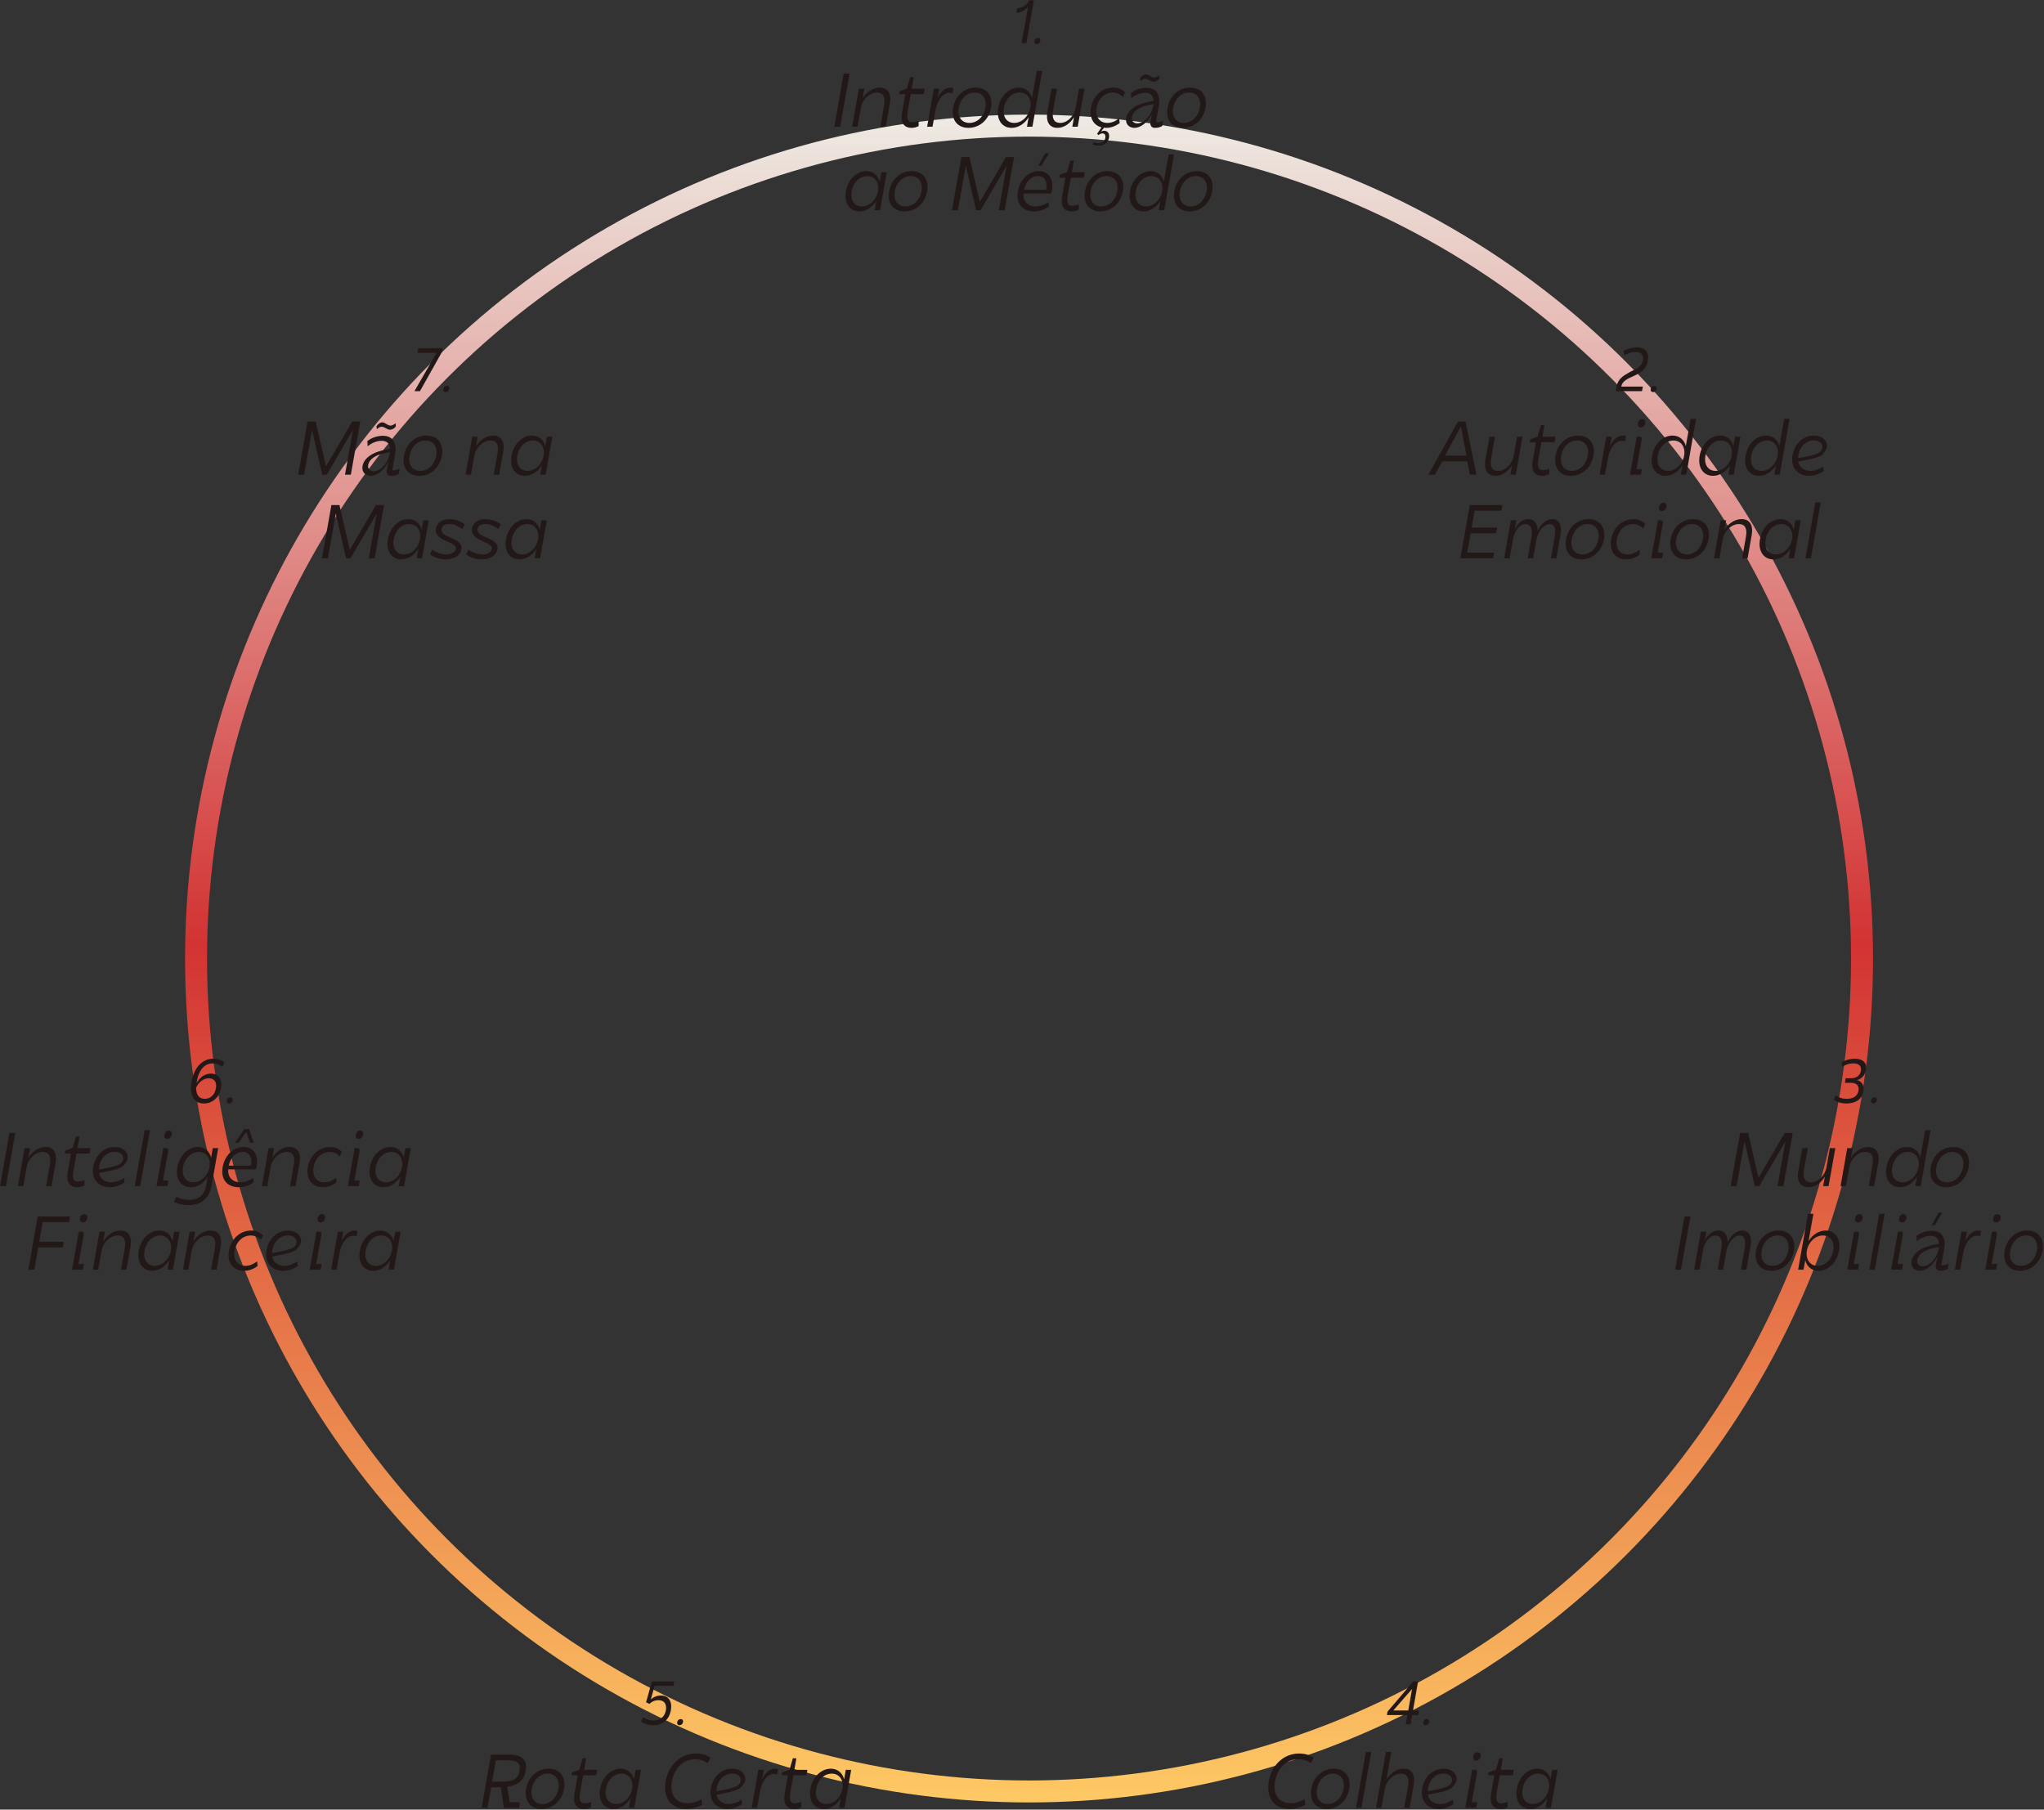 <svg xmlns="http://www.w3.org/2000/svg" width="1859" height="1646" viewBox="0 0 1859 1646" fill="none"><rect x="0" y="0" width="1859" height="1646" fill="#333333" stroke="none"/><circle cx="935.903" cy="871.86" r="757.601" stroke="url(#paint0_linear_32_2)" stroke-width="20"></circle><path d="M925.154 7.418C929.838 7.418 934.02 4.575 935.972 0.225H940.321L933.462 39.259H929.113L935.024 5.857C932.96 9.147 928.499 11.601 924.429 11.601L925.154 7.418Z" fill="#221817"></path><path d="M940.779 37.307C941.113 35.634 942.34 34.519 943.957 34.519C945.463 34.519 946.411 35.634 946.076 37.307C945.797 38.98 944.515 40.095 942.954 40.095C941.392 40.095 940.5 38.98 940.779 37.307Z" fill="#221817"></path><path d="M758.802 115.259L767.302 66.882H772.693L764.123 115.259H758.802Z" fill="#221817"></path><path d="M797.64 84.159C790.936 84.159 784.371 90.379 782.989 97.981L779.948 115.259H775.041L781.123 80.704H786.03L784.509 89.55C787.965 83.745 793.977 79.667 800.128 79.667C807.454 79.667 810.909 85.127 809.32 94.249L805.588 115.259H800.681L804.136 95.424C805.449 88.098 803.169 84.159 797.64 84.159Z" fill="#221817"></path><path d="M828.313 85.68L825.41 102.059C825.133 103.579 823.889 110.697 828.935 111.112C830.662 111.319 833.91 110.559 835.5 109.868V114.706C833.427 115.673 831.492 116.295 829.142 116.295C821.885 116.295 818.844 111.389 820.434 102.266L823.337 85.68H817.67L818.153 82.984L824.788 80.635L827.829 70.199H831.008L829.211 80.704H841.029L840.199 85.68H828.313Z" fill="#221817"></path><path d="M867.133 80.151L866.304 84.988C865.336 84.436 864.299 84.367 863.125 84.436C857.458 84.643 852.413 90.932 850.754 100.538L848.128 115.259H843.221L849.303 80.704H854.209L852.758 89.066C855.799 83.053 859.876 79.667 864.438 79.667C865.474 79.667 866.304 79.874 867.133 80.151Z" fill="#221817"></path><path d="M880.826 116.295C870.667 116.295 864.931 108.901 866.866 97.981C868.732 87.062 877.095 79.667 887.323 79.667C897.551 79.667 903.218 87.062 901.352 97.981C899.417 108.901 891.055 116.295 880.826 116.295ZM881.656 111.803C888.912 111.803 894.787 105.998 896.238 97.981C897.62 89.964 893.75 84.159 886.494 84.159C879.306 84.159 873.363 89.964 871.98 97.981C870.529 105.998 874.399 111.803 881.656 111.803Z" fill="#221817"></path><path d="M907.89 97.981C909.756 87.131 917.772 79.667 926.549 79.667C932.631 79.667 937.192 83.537 938.574 89.342L942.998 64.463H947.904L938.989 115.259H934.013L935.534 106.62C932.078 112.425 926.204 116.295 920.053 116.295C911.345 116.295 905.955 108.831 907.89 97.981ZM913.073 97.981C911.622 105.998 915.492 111.803 922.403 111.803C929.452 111.803 935.672 105.721 937.054 97.981C938.436 90.172 934.359 84.159 927.31 84.159C920.329 84.159 914.455 89.964 913.073 97.981Z" fill="#221817"></path><path d="M961.31 80.704L957.785 100.538C956.472 107.864 958.753 111.803 964.213 111.803C970.778 111.803 976.998 105.583 978.311 97.981L981.352 80.704H986.328L980.177 115.259H975.27C975.547 113.669 976.514 108.14 976.791 106.551C973.404 112.287 967.737 116.295 961.725 116.295C954.468 116.295 951.013 110.836 952.602 101.713L956.334 80.704H961.31Z" fill="#221817"></path><path d="M992.253 97.981C994.119 87.2 1002.48 79.667 1012.5 79.667C1016.92 79.667 1020.52 81.187 1023.21 84.09L1021.28 88.237C1018.86 85.68 1015.82 84.159 1012.09 84.159C1004.83 84.159 998.749 89.826 997.298 97.981C995.915 106.136 999.993 111.803 1007.18 111.803C1010.91 111.803 1014.51 110.283 1017.82 107.726L1018.38 111.872C1014.58 114.775 1010.43 116.295 1006.01 116.295C1005.31 116.295 1004.69 116.226 1004.07 116.157L1001.31 119.751C1002.07 119.336 1003.03 118.922 1004.14 118.922C1007.46 118.922 1009.32 121.409 1008.63 125.28C1007.8 129.841 1004.21 132.536 999.094 132.536C996.952 132.536 995.155 132.052 993.704 131.361L994.74 129.081C996.192 129.772 997.574 130.117 999.094 130.117C1002.41 130.117 1004.76 128.459 1005.25 125.487C1005.73 122.792 1004.69 121.34 1002.69 121.34C1000.96 121.34 999.302 122.584 998.956 122.861L997.85 121.617L1001.86 115.812C994.464 114.015 990.663 107.104 992.253 97.981Z" fill="#221817"></path><path d="M1036.92 71.236C1038.44 68.955 1040.38 67.642 1042.25 67.642C1044.87 67.642 1046.88 70.614 1049.78 70.614C1051.16 70.614 1052.68 69.784 1054.27 68.402L1054.55 71.305C1053.16 73.309 1051.02 74.346 1049.16 74.346C1046.46 74.346 1044.53 71.65 1041.62 71.65C1040.31 71.65 1038.79 72.41 1037.27 73.862L1036.92 71.236ZM1051.37 110.836C1051.64 111.181 1052.2 111.319 1052.82 111.319C1054.48 111.319 1056.9 110.352 1058 109.661C1057.86 110.352 1057.31 113.738 1057.17 114.429C1055.24 116.019 1051.51 116.503 1049.71 116.226C1046.39 116.088 1046.12 112.494 1046.18 111.872L1047.7 103.441C1043.9 111.25 1037.55 116.295 1031.74 116.295C1027.52 116.295 1023.24 113.462 1024.28 107.311C1025.45 100.746 1031.53 96.875 1037.34 94.664C1041.83 93.005 1045.77 92.383 1049.29 91.692C1049.02 86.854 1046.25 84.436 1041.62 84.436C1037.34 84.436 1032.22 86.44 1028.91 89.481L1028.63 84.712C1032.16 81.74 1037.68 79.874 1042.59 79.874C1043.7 79.874 1044.8 79.943 1045.84 80.151C1051.99 81.395 1055.65 86.854 1053.86 96.737L1051.37 110.836ZM1049.16 95.355C1049.16 95.148 1049.23 94.94 1049.23 94.733C1046.39 95.286 1042.94 95.701 1039.34 97.014C1034.57 98.811 1030.15 101.92 1029.39 106.343C1028.7 110.145 1031.33 112.218 1034.3 112.218C1040.17 112.218 1047.22 105.583 1049.16 95.355Z" fill="#221817"></path><path d="M1075.87 116.295C1065.71 116.295 1059.98 108.901 1061.91 97.981C1063.78 87.062 1072.14 79.667 1082.37 79.667C1092.6 79.667 1098.27 87.062 1096.4 97.981C1094.46 108.901 1086.1 116.295 1075.87 116.295ZM1076.7 111.803C1083.96 111.803 1089.83 105.998 1091.29 97.981C1092.67 89.964 1088.8 84.159 1081.54 84.159C1074.35 84.159 1068.41 89.964 1067.03 97.981C1065.58 105.998 1069.45 111.803 1076.7 111.803Z" fill="#221817"></path><path d="M769.366 173.981C771.232 163.131 779.248 155.667 787.956 155.667C794.107 155.667 798.599 159.537 800.051 165.342L801.571 156.704H806.478L800.396 191.259H795.489L797.01 182.62C793.554 188.425 787.68 192.295 781.529 192.295C772.821 192.295 767.431 184.831 769.366 173.981ZM774.618 173.981C773.167 181.998 776.968 187.803 783.879 187.803C790.928 187.803 797.148 181.721 798.53 173.981C799.912 166.172 795.766 160.159 788.786 160.159C781.805 160.159 776 165.964 774.618 173.981Z" fill="#221817"></path><path d="M822.684 192.295C812.524 192.295 806.788 184.901 808.723 173.981C810.589 163.062 818.952 155.667 829.18 155.667C839.408 155.667 845.075 163.062 843.209 173.981C841.274 184.901 832.912 192.295 822.684 192.295ZM823.513 187.803C830.769 187.803 836.644 181.998 838.095 173.981C839.477 165.964 835.607 160.159 828.351 160.159C821.163 160.159 815.22 165.964 813.837 173.981C812.386 181.998 816.256 187.803 823.513 187.803Z" fill="#221817"></path><path d="M865.806 191.259L874.376 142.882H881.701L891.1 183.657L914.943 142.882H922.269L913.699 191.259H908.378L915.565 150.622L891.792 191.259H887.714L878.384 150.622L871.197 191.259H865.806Z" fill="#221817"></path><path d="M947.163 150.691H944.33L950.619 139.426H954.005L947.163 150.691ZM925.808 173.981C927.674 163.2 935.553 155.667 944.814 155.667C954.627 155.667 958.636 164.098 956.631 173.774C956.493 174.603 956.286 175.363 956.009 176.054H930.853C930.231 183.795 935.484 187.803 941.842 187.803C945.574 187.803 949.997 186.283 953.591 183.795L953.936 187.872C950.273 190.637 945.297 192.295 940.598 192.295C929.886 192.295 923.873 185.108 925.808 173.981ZM931.268 172.668H951.517C952.692 166.103 950.757 160.159 944.122 160.159C938.248 160.159 932.927 164.79 931.268 172.668Z" fill="#221817"></path><path d="M973.923 161.68L971.02 178.059C970.744 179.579 969.5 186.697 974.545 187.112C976.273 187.319 979.521 186.559 981.11 185.868V190.706C979.037 191.673 977.102 192.295 974.752 192.295C967.496 192.295 964.455 187.389 966.044 178.266L968.947 161.68H963.28L963.764 158.984L970.398 156.635L973.439 146.199H976.618L974.821 156.704H986.639L985.81 161.68H973.923Z" fill="#221817"></path><path d="M1000.72 192.295C990.564 192.295 984.828 184.901 986.763 173.981C988.629 163.062 996.991 155.667 1007.22 155.667C1017.45 155.667 1023.11 163.062 1021.25 173.981C1019.31 184.901 1010.95 192.295 1000.72 192.295ZM1001.55 187.803C1008.81 187.803 1014.68 181.998 1016.13 173.981C1017.52 165.964 1013.65 160.159 1006.39 160.159C999.203 160.159 993.259 165.964 991.877 173.981C990.426 181.998 994.296 187.803 1001.55 187.803Z" fill="#221817"></path><path d="M1027.79 173.981C1029.65 163.131 1037.67 155.667 1046.45 155.667C1052.53 155.667 1057.09 159.537 1058.47 165.342L1062.89 140.463H1067.8L1058.89 191.259H1053.91L1055.43 182.62C1051.97 188.425 1046.1 192.295 1039.95 192.295C1031.24 192.295 1025.85 184.831 1027.79 173.981ZM1032.97 173.981C1031.52 181.998 1035.39 187.803 1042.3 187.803C1049.35 187.803 1055.57 181.721 1056.95 173.981C1058.33 166.172 1054.26 160.159 1047.21 160.159C1040.23 160.159 1034.35 165.964 1032.97 173.981Z" fill="#221817"></path><path d="M1081.98 192.295C1071.82 192.295 1066.09 184.901 1068.02 173.981C1069.89 163.062 1078.25 155.667 1088.48 155.667C1098.71 155.667 1104.37 163.062 1102.51 173.981C1100.57 184.901 1092.21 192.295 1081.98 192.295ZM1082.81 187.803C1090.07 187.803 1095.94 181.998 1097.39 173.981C1098.78 165.964 1094.91 160.159 1087.65 160.159C1080.46 160.159 1074.52 165.964 1073.14 173.981C1071.68 181.998 1075.55 187.803 1082.81 187.803Z" fill="#221817"></path><path d="M380.455 316.738H402.592L402.09 319.916L381.96 355.772H376.942L397.072 320.864H379.73L380.455 316.738ZM403.186 353.82C403.521 352.147 404.747 351.032 406.364 351.032C407.87 351.032 408.818 352.147 408.483 353.82C408.205 355.493 406.922 356.608 405.361 356.608C403.799 356.608 402.907 355.493 403.186 353.82ZM271.196 431.772L279.766 383.395H287.091L296.49 424.169L320.333 383.395H327.659L319.089 431.772H313.768L320.955 391.135L297.181 431.772H293.104L283.774 391.135L276.587 431.772H271.196ZM342.394 387.748C343.914 385.468 345.849 384.155 347.715 384.155C350.342 384.155 352.346 387.126 355.248 387.126C356.631 387.126 358.151 386.297 359.741 384.915L360.017 387.818C358.635 389.822 356.492 390.858 354.626 390.858C351.931 390.858 349.996 388.163 347.093 388.163C345.78 388.163 344.26 388.923 342.739 390.375L342.394 387.748ZM356.838 427.349C357.114 427.694 357.667 427.832 358.289 427.832C359.948 427.832 362.367 426.865 363.473 426.174C363.334 426.865 362.781 430.251 362.643 430.942C360.708 432.532 356.976 433.016 355.179 432.739C351.862 432.601 351.586 429.007 351.655 428.385L353.175 419.954C349.374 427.763 343.016 432.808 337.211 432.808C332.995 432.808 328.71 429.975 329.747 423.824C330.922 417.258 337.003 413.388 342.809 411.177C347.301 409.518 351.24 408.896 354.765 408.205C354.488 403.367 351.724 400.948 347.093 400.948C342.809 400.948 337.694 402.953 334.377 405.994L334.101 401.225C337.625 398.253 343.154 396.387 348.061 396.387C349.167 396.387 350.272 396.456 351.309 396.664C357.46 397.908 361.123 403.367 359.326 413.25L356.838 427.349ZM354.626 411.868C354.626 411.661 354.696 411.453 354.696 411.246C351.862 411.799 348.407 412.213 344.813 413.527C340.044 415.323 335.621 418.433 334.861 422.856C334.17 426.657 336.796 428.731 339.768 428.731C345.642 428.731 352.691 422.096 354.626 411.868ZM381.344 432.808C371.185 432.808 365.449 425.413 367.384 414.494C369.25 403.575 377.612 396.18 387.84 396.18C398.069 396.18 403.736 403.575 401.87 414.494C399.935 425.413 391.572 432.808 381.344 432.808ZM382.173 428.316C389.43 428.316 395.304 422.511 396.756 414.494C398.138 406.477 394.268 400.672 387.011 400.672C379.824 400.672 373.88 406.477 372.498 414.494C371.047 422.511 374.917 428.316 382.173 428.316ZM446.029 400.672C439.325 400.672 432.76 406.892 431.378 414.494L428.337 431.772H423.43L429.512 397.217H434.418L432.898 406.063C436.353 400.257 442.366 396.18 448.517 396.18C455.843 396.18 459.298 401.64 457.709 410.762L453.977 431.772H449.07L452.525 411.937C453.838 404.611 451.558 400.672 446.029 400.672ZM465.234 414.494C467.1 403.644 475.117 396.18 483.825 396.18C489.975 396.18 494.468 400.05 495.919 405.855L497.439 397.217H502.346L496.264 431.772H491.358L492.878 423.133C489.422 428.938 483.548 432.808 477.397 432.808C468.689 432.808 463.299 425.344 465.234 414.494ZM470.486 414.494C469.035 422.511 472.836 428.316 479.747 428.316C486.796 428.316 493.016 422.234 494.398 414.494C495.781 406.685 491.634 400.672 484.654 400.672C477.674 400.672 471.869 406.477 470.486 414.494ZM292.827 507.772L301.396 459.395H308.722L318.121 500.169L341.964 459.395H349.29L340.72 507.772H335.398L342.586 467.135L318.812 507.772H314.734L305.405 467.135L298.217 507.772H292.827ZM352.829 490.494C354.695 479.644 362.711 472.18 371.419 472.18C377.57 472.18 382.062 476.05 383.514 481.855L385.034 473.217H389.941L383.859 507.772H378.952L380.473 499.133C377.017 504.938 371.143 508.808 364.992 508.808C356.284 508.808 350.894 501.344 352.829 490.494ZM358.081 490.494C356.63 498.511 360.431 504.316 367.342 504.316C374.391 504.316 380.611 498.234 381.993 490.494C383.375 482.685 379.229 476.672 372.249 476.672C365.269 476.672 359.463 482.477 358.081 490.494ZM391.159 504.247L393.095 499.962C395.928 502.105 401.111 504.316 405.949 504.316C410.856 504.316 414.104 502.035 414.588 499.409C415.832 492.153 394.339 492.706 396.481 480.611C397.449 475.221 402.148 472.18 408.852 472.18C414.933 472.18 419.633 474.668 422.674 476.948L420.531 481.233C417.49 479.16 413.759 476.672 408.644 476.672C404.705 476.672 402.01 478.192 401.526 481.095C400.006 489.665 421.568 488.697 419.633 499.686C418.734 504.869 413.344 508.808 405.327 508.808C399.384 508.808 394.131 506.597 391.159 504.247ZM423.96 504.247L425.895 499.962C428.728 502.105 433.912 504.316 438.749 504.316C443.656 504.316 446.904 502.035 447.388 499.409C448.632 492.153 427.139 492.706 429.281 480.611C430.249 475.221 434.948 472.18 441.652 472.18C447.734 472.18 452.433 474.668 455.474 476.948L453.332 481.233C450.291 479.16 446.559 476.672 441.445 476.672C437.505 476.672 434.81 478.192 434.326 481.095C432.806 489.665 454.368 488.697 452.433 499.686C451.535 504.869 446.144 508.808 438.127 508.808C432.184 508.808 426.932 506.597 423.96 504.247ZM460.206 490.494C462.072 479.644 470.089 472.18 478.797 472.18C484.947 472.18 489.439 476.05 490.891 481.855L492.411 473.217H497.318L491.236 507.772H486.33L487.85 499.133C484.394 504.938 478.52 508.808 472.369 508.808C463.661 508.808 458.271 501.344 460.206 490.494ZM465.458 490.494C464.007 498.511 467.808 504.316 474.719 504.316C481.768 504.316 487.988 498.234 489.37 490.494C490.753 482.685 486.606 476.672 479.626 476.672C472.646 476.672 466.84 482.477 465.458 490.494Z" fill="#221817"></path><path d="M1470.27 351.645C1471.44 344.954 1476.01 341.998 1480.75 339.322C1486.49 335.92 1493.07 334.303 1494.25 327.779C1495.08 322.983 1492.63 320.139 1487.67 320.139C1484.49 320.139 1480.75 321.255 1477.24 323.206L1476.68 319.192C1480.53 317.128 1484.6 315.902 1488.61 315.902C1496.31 315.902 1500.04 320.53 1498.71 328.169C1497.2 336.589 1491.07 339.656 1485.32 342.221C1480.25 344.563 1475.4 346.571 1474.51 351.645H1494.13L1493.41 355.772H1469.54L1470.27 351.645Z" fill="#221817"></path><path d="M1501.31 353.82C1501.64 352.147 1502.87 351.032 1504.49 351.032C1505.99 351.032 1506.94 352.147 1506.61 353.82C1506.33 355.493 1505.05 356.608 1503.48 356.608C1501.92 356.608 1501.03 355.493 1501.31 353.82Z" fill="#221817"></path><path d="M1326.04 383.394H1332.88L1342.83 431.772H1336.82L1334.47 419.608H1311.73L1305.1 431.772H1299.08L1326.04 383.394ZM1314.22 414.425H1333.78L1328.66 387.887L1314.22 414.425Z" fill="#221817"></path><path d="M1359.71 397.217L1356.18 417.051C1354.87 424.377 1357.15 428.316 1362.61 428.316C1369.17 428.316 1375.39 422.096 1376.71 414.494L1379.75 397.217H1384.72L1378.57 431.772H1373.67C1373.94 430.182 1374.91 424.653 1375.19 423.064C1371.8 428.8 1366.13 432.808 1360.12 432.808C1352.86 432.808 1349.41 427.349 1351 418.226L1354.73 397.217H1359.71Z" fill="#221817"></path><path d="M1401.91 402.192L1399.01 418.572C1398.73 420.092 1397.49 427.21 1402.53 427.625C1404.26 427.832 1407.51 427.072 1409.1 426.381V431.219C1407.03 432.186 1405.09 432.808 1402.74 432.808C1395.49 432.808 1392.44 427.901 1394.03 418.779L1396.94 402.192H1391.27L1391.75 399.497L1398.39 397.147L1401.43 386.712H1404.61L1402.81 397.217H1414.63L1413.8 402.192H1401.91Z" fill="#221817"></path><path d="M1428.71 432.808C1418.55 432.808 1412.82 425.413 1414.75 414.494C1416.62 403.575 1424.98 396.18 1435.21 396.18C1445.44 396.18 1451.1 403.575 1449.24 414.494C1447.3 425.413 1438.94 432.808 1428.71 432.808ZM1429.54 428.316C1436.8 428.316 1442.67 422.511 1444.12 414.494C1445.51 406.477 1441.64 400.672 1434.38 400.672C1427.19 400.672 1421.25 406.477 1419.87 414.494C1418.42 422.511 1422.29 428.316 1429.54 428.316Z" fill="#221817"></path><path d="M1478.73 396.664L1477.9 401.501C1476.93 400.948 1475.9 400.879 1474.72 400.948C1469.05 401.156 1464.01 407.445 1462.35 417.051L1459.72 431.772H1454.82L1460.9 397.217H1465.81L1464.36 405.579C1467.4 399.566 1471.47 396.18 1476.03 396.18C1477.07 396.18 1477.9 396.387 1478.73 396.664Z" fill="#221817"></path><path d="M1489.66 385.053C1490 382.772 1491.59 381.252 1493.67 381.252C1495.67 381.252 1496.71 382.772 1496.36 385.053C1495.95 387.265 1494.36 388.785 1492.29 388.785C1490.28 388.785 1489.24 387.265 1489.66 385.053ZM1482.47 431.772L1488.62 397.217H1491.46C1492.98 397.217 1493.32 398.599 1492.98 400.465L1488.35 426.657H1493.25L1492.35 431.772H1482.47Z" fill="#221817"></path><path d="M1502.55 414.494C1504.41 403.644 1512.43 396.18 1521.21 396.18C1527.29 396.18 1531.85 400.05 1533.23 405.855L1537.65 380.976H1542.56L1533.65 431.772H1528.67L1530.19 423.133C1526.74 428.938 1520.86 432.808 1514.71 432.808C1506 432.808 1500.61 425.344 1502.55 414.494ZM1507.73 414.494C1506.28 422.511 1510.15 428.316 1517.06 428.316C1524.11 428.316 1530.33 422.234 1531.71 414.494C1533.09 406.685 1529.02 400.672 1521.97 400.672C1514.99 400.672 1509.11 406.477 1507.73 414.494Z" fill="#221817"></path><path d="M1545.81 414.494C1547.67 403.644 1555.69 396.18 1564.4 396.18C1570.55 396.18 1575.04 400.05 1576.49 405.855L1578.01 397.217H1582.92L1576.84 431.772H1571.93L1573.45 423.133C1570 428.938 1564.12 432.808 1557.97 432.808C1549.26 432.808 1543.87 425.344 1545.81 414.494ZM1551.06 414.494C1549.61 422.511 1553.41 428.316 1560.32 428.316C1567.37 428.316 1573.59 422.234 1574.97 414.494C1576.35 406.685 1572.21 400.672 1565.23 400.672C1558.25 400.672 1552.44 406.477 1551.06 414.494Z" fill="#221817"></path><path d="M1587.58 414.494C1589.45 403.644 1597.47 396.18 1606.24 396.18C1612.33 396.18 1616.89 400.05 1618.27 405.855L1622.69 380.976H1627.6L1618.68 431.772H1613.71L1615.23 423.133C1611.77 428.938 1605.9 432.808 1599.75 432.808C1591.04 432.808 1585.65 425.344 1587.58 414.494ZM1592.77 414.494C1591.32 422.511 1595.19 428.316 1602.1 428.316C1609.15 428.316 1615.37 422.234 1616.75 414.494C1618.13 406.685 1614.05 400.672 1607 400.672C1600.02 400.672 1594.15 406.477 1592.77 414.494Z" fill="#221817"></path><path d="M1658.64 428.385C1654.98 431.15 1650 432.808 1645.37 432.808C1634.94 432.808 1628.44 425.275 1630.24 414.494C1631.97 403.713 1639.71 396.387 1649.31 396.18C1660.72 395.903 1664.93 405.786 1658.85 411.591C1657.26 415.047 1652.15 416.775 1635.49 419.816C1636.39 425.413 1641.23 428.316 1646.55 428.316C1650.35 428.316 1654.63 426.796 1658.23 424.308L1658.64 428.385ZM1648.83 400.672C1641.23 400.948 1635.49 408.205 1635.42 416.706C1646.96 414.563 1654.77 413.112 1656.57 409.518C1659.26 405.924 1656.22 400.05 1648.83 400.672Z" fill="#221817"></path><path d="M1336.72 459.394H1366.5L1365.61 464.509H1341.14L1338.45 479.851H1361.6L1360.7 485.034H1337.55L1334.44 502.657H1358.9L1358 507.772H1328.22L1336.72 459.394Z" fill="#221817"></path><path d="M1374.12 473.217H1379.09L1377.64 481.717C1379.99 476.119 1384.76 472.18 1390.01 472.18C1395.47 472.18 1398.51 476.326 1398.44 482.823C1401.55 476.534 1406.32 472.18 1411.85 472.18C1418.07 472.18 1420.84 477.64 1419.25 486.762L1415.51 507.772H1410.61L1414.06 487.937C1415.51 479.92 1413.16 476.672 1409.43 476.672C1404.18 476.672 1398.72 483.376 1397.41 490.494L1394.37 507.772H1389.46L1392.91 487.937C1394.16 481.026 1392.02 476.672 1387.45 476.672C1381.93 476.672 1377.3 483.237 1376.19 489.734L1373.01 507.772H1368.03L1374.12 473.217Z" fill="#221817"></path><path d="M1438.3 508.808C1428.14 508.808 1422.4 501.413 1424.34 490.494C1426.2 479.575 1434.56 472.18 1444.79 472.18C1455.02 472.18 1460.69 479.575 1458.82 490.494C1456.89 501.413 1448.52 508.808 1438.3 508.808ZM1439.13 504.316C1446.38 504.316 1452.26 498.511 1453.71 490.494C1455.09 482.477 1451.22 476.672 1443.96 476.672C1436.78 476.672 1430.83 482.477 1429.45 490.494C1428 498.511 1431.87 504.316 1439.13 504.316Z" fill="#221817"></path><path d="M1485.61 472.18C1489.96 472.18 1493.63 473.7 1496.32 476.603L1494.39 480.75C1491.97 478.192 1488.93 476.672 1485.19 476.672C1477.94 476.672 1471.92 482.339 1470.54 490.494C1469.09 498.649 1473.1 504.316 1480.29 504.316C1484.09 504.316 1487.61 502.796 1491 500.239L1491.41 504.385C1487.75 507.288 1483.54 508.808 1479.11 508.808C1469.09 508.808 1463.42 501.206 1465.36 490.494C1467.23 479.713 1475.59 472.18 1485.61 472.18Z" fill="#221817"></path><path d="M1508.96 461.053C1509.31 458.772 1510.9 457.252 1512.97 457.252C1514.97 457.252 1516.01 458.772 1515.66 461.053C1515.25 463.265 1513.66 464.785 1511.59 464.785C1509.58 464.785 1508.55 463.265 1508.96 461.053ZM1501.77 507.772L1507.92 473.217H1510.76C1512.28 473.217 1512.62 474.599 1512.28 476.465L1507.65 502.657H1512.56L1511.66 507.772H1501.77Z" fill="#221817"></path><path d="M1533.39 508.808C1523.23 508.808 1517.49 501.413 1519.43 490.494C1521.3 479.575 1529.66 472.18 1539.89 472.18C1550.11 472.18 1555.78 479.575 1553.92 490.494C1551.98 501.413 1543.62 508.808 1533.39 508.808ZM1534.22 504.316C1541.48 504.316 1547.35 498.511 1548.8 490.494C1550.18 482.477 1546.31 476.672 1539.06 476.672C1531.87 476.672 1525.93 482.477 1524.54 490.494C1523.09 498.511 1526.96 504.316 1534.22 504.316Z" fill="#221817"></path><path d="M1581.47 476.672C1574.77 476.672 1568.2 482.892 1566.82 490.494L1563.78 507.772H1558.87L1564.96 473.217H1569.86L1568.34 482.063C1571.8 476.257 1577.81 472.18 1583.96 472.18C1591.29 472.18 1594.74 477.64 1593.15 486.762L1589.42 507.772H1584.51L1587.97 487.937C1589.28 480.611 1587 476.672 1581.47 476.672Z" fill="#221817"></path><path d="M1600.68 490.494C1602.54 479.644 1610.56 472.18 1619.27 472.18C1625.42 472.18 1629.91 476.05 1631.36 481.855L1632.88 473.217H1637.79L1631.71 507.772H1626.8L1628.32 499.133C1624.87 504.938 1618.99 508.808 1612.84 508.808C1604.13 508.808 1598.74 501.344 1600.68 490.494ZM1605.93 490.494C1604.48 498.511 1608.28 504.316 1615.19 504.316C1622.24 504.316 1628.46 498.234 1629.84 490.494C1631.22 482.685 1627.08 476.672 1620.1 476.672C1613.12 476.672 1607.31 482.477 1605.93 490.494Z" fill="#221817"></path><path d="M1642.05 507.772L1651.03 456.976H1655.94L1647.02 507.772H1642.05Z" fill="#221817"></path><path d="M185.454 1003.7C176.253 1003.7 172.127 996.057 174.246 983.845C176.532 971.02 183.949 962.99 193.986 962.99C197.778 962.99 201.179 964.105 204.135 966.28L202.239 970.295C199.172 968.12 196.272 967.228 193.372 967.228C184.395 967.228 179.766 976.094 178.819 985.239C181.495 979.998 186.402 976.54 191.588 976.54C198.781 976.54 202.406 981.726 201.012 989.644C199.506 997.953 193.428 1003.7 185.454 1003.7ZM189.859 980.778C185.231 980.778 180.659 984.236 178.372 989.254C178.317 995.778 180.993 999.459 186.291 999.459C191.532 999.459 195.38 995.667 196.384 989.868C197.387 984.18 194.878 980.778 189.859 980.778Z" fill="#221817"></path><path d="M206.255 1000.91C206.589 999.236 207.816 998.12 209.433 998.12C210.939 998.12 211.887 999.236 211.552 1000.91C211.273 1002.58 209.991 1003.7 208.43 1003.7C206.868 1003.7 205.976 1002.58 206.255 1000.91Z" fill="#221817"></path><path d="M0.048 1078.86L8.549 1030.48H13.94L5.37 1078.86H0.048Z" fill="#221817"></path><path d="M38.887 1047.76C32.183 1047.76 25.617 1053.98 24.235 1061.58L21.194 1078.86H16.288L22.369 1044.31H27.276L25.756 1053.15C29.211 1047.35 35.224 1043.27 41.375 1043.27C48.7 1043.27 52.156 1048.73 50.566 1057.85L46.834 1078.86H41.928L45.383 1059.03C46.696 1051.7 44.415 1047.76 38.887 1047.76Z" fill="#221817"></path><path d="M69.559 1049.28L66.656 1065.66C66.38 1067.18 65.136 1074.3 70.181 1074.71C71.909 1074.92 75.157 1074.16 76.746 1073.47V1078.31C74.673 1079.27 72.738 1079.9 70.388 1079.9C63.132 1079.9 60.091 1074.99 61.681 1065.87L64.583 1049.28H58.916L59.4 1046.59L66.034 1044.24L69.075 1033.8H72.254L70.457 1044.31H82.275L81.446 1049.28H69.559Z" fill="#221817"></path><path d="M113.222 1075.47C109.559 1078.24 104.583 1079.9 99.953 1079.9C89.517 1079.9 83.021 1072.36 84.818 1061.58C86.546 1050.8 94.286 1043.48 103.892 1043.27C115.295 1042.99 119.511 1052.87 113.429 1058.68C111.84 1062.14 106.726 1063.86 90.07 1066.9C90.969 1072.5 95.806 1075.4 101.128 1075.4C104.929 1075.4 109.214 1073.88 112.807 1071.4L113.222 1075.47ZM103.408 1047.76C95.806 1048.04 90.07 1055.29 90.001 1063.79C101.543 1061.65 109.352 1060.2 111.149 1056.61C113.844 1053.01 110.803 1047.14 103.408 1047.76Z" fill="#221817"></path><path d="M122.545 1078.86L131.529 1028.06H136.436L127.521 1078.86H122.545Z" fill="#221817"></path><path d="M149.544 1032.14C149.89 1029.86 151.479 1028.34 153.553 1028.34C155.557 1028.34 156.594 1029.86 156.248 1032.14C155.833 1034.35 154.244 1035.87 152.171 1035.87C150.166 1035.87 149.13 1034.35 149.544 1032.14ZM142.357 1078.86L148.508 1044.31H151.341C152.862 1044.31 153.207 1045.69 152.862 1047.55L148.231 1073.75H153.138L152.24 1078.86H142.357Z" fill="#221817"></path><path d="M161.326 1061.58C163.192 1050.73 171.278 1043.27 179.986 1043.27C186.137 1043.27 190.56 1047.14 192.011 1052.94L193.531 1044.31H198.438L192.564 1077.75C190.629 1088.95 184.132 1096.14 171.623 1096.14C166.509 1096.14 162.57 1095.24 158.216 1093.17L160.22 1088.67C164.16 1090.47 168.168 1091.37 172.245 1091.37C181.644 1091.37 186.206 1085.91 187.588 1077.96L188.97 1070.15C185.515 1076.03 179.778 1079.9 173.697 1079.9C164.574 1079.9 159.391 1072.43 161.326 1061.58ZM166.44 1061.58C165.058 1069.6 168.859 1075.4 175.908 1075.4C182.888 1075.4 189.108 1069.32 190.49 1061.58C191.804 1053.77 187.795 1047.76 180.746 1047.76C173.766 1047.76 167.822 1053.57 166.44 1061.58Z" fill="#221817"></path><path d="M213.579 1039.4L222.217 1026.96H226.502L230.787 1039.4H227.332L223.945 1029.45L217.034 1039.4H213.579ZM202.521 1061.58C204.387 1050.8 212.266 1043.27 221.526 1043.27C231.34 1043.27 235.348 1051.7 233.344 1061.38C233.206 1062.2 232.999 1062.96 232.722 1063.66H207.566C206.944 1071.4 212.196 1075.4 218.555 1075.4C222.287 1075.4 226.71 1073.88 230.303 1071.4L230.649 1075.47C226.986 1078.24 222.01 1079.9 217.311 1079.9C206.599 1079.9 200.586 1072.71 202.521 1061.58ZM207.981 1060.27H228.23C229.405 1053.7 227.47 1047.76 220.835 1047.76C214.961 1047.76 209.639 1052.39 207.981 1060.27Z" fill="#221817"></path><path d="M260.795 1047.76C254.091 1047.76 247.526 1053.98 246.144 1061.58L243.103 1078.86H238.196L244.278 1044.31H249.184L247.664 1053.15C251.119 1047.35 257.132 1043.27 263.283 1043.27C270.609 1043.27 274.064 1048.73 272.475 1057.85L268.743 1078.86H263.836L267.291 1059.03C268.604 1051.7 266.324 1047.76 260.795 1047.76Z" fill="#221817"></path><path d="M300.249 1043.27C304.603 1043.27 308.266 1044.79 310.961 1047.69L309.026 1051.84C306.607 1049.28 303.567 1047.76 299.835 1047.76C292.578 1047.76 286.565 1053.43 285.183 1061.58C283.732 1069.74 287.74 1075.4 294.928 1075.4C298.729 1075.4 302.253 1073.88 305.64 1071.33L306.055 1075.47C302.392 1078.38 298.176 1079.9 293.753 1079.9C283.732 1079.9 278.065 1072.29 280 1061.58C281.866 1050.8 290.228 1043.27 300.249 1043.27Z" fill="#221817"></path><path d="M323.602 1032.14C323.948 1029.86 325.537 1028.34 327.61 1028.34C329.615 1028.34 330.651 1029.86 330.306 1032.14C329.891 1034.35 328.301 1035.87 326.228 1035.87C324.224 1035.87 323.187 1034.35 323.602 1032.14ZM316.415 1078.86L322.565 1044.31H325.399C326.919 1044.31 327.265 1045.69 326.919 1047.55L322.289 1073.75H327.196L326.297 1078.86H316.415Z" fill="#221817"></path><path d="M336.489 1061.58C338.355 1050.73 346.372 1043.27 355.08 1043.27C361.231 1043.27 365.723 1047.14 367.174 1052.94L368.695 1044.31H373.602L367.52 1078.86H362.613L364.133 1070.22C360.678 1076.03 354.804 1079.9 348.653 1079.9C339.945 1079.9 334.554 1072.43 336.489 1061.58ZM341.742 1061.58C340.29 1069.6 344.092 1075.4 351.003 1075.4C358.052 1075.4 364.272 1069.32 365.654 1061.58C367.036 1053.77 362.889 1047.76 355.909 1047.76C348.929 1047.76 343.124 1053.57 341.742 1061.58Z" fill="#221817"></path><path d="M31.185 1154.86H25.794L34.295 1106.48H63.597L62.699 1111.6H38.787L35.677 1129.5H57.931L57.032 1134.61H34.779L31.185 1154.86Z" fill="#221817"></path><path d="M72.707 1108.14C73.052 1105.86 74.642 1104.34 76.715 1104.34C78.719 1104.34 79.756 1105.86 79.41 1108.14C78.996 1110.35 77.406 1111.87 75.333 1111.87C73.329 1111.87 72.292 1110.35 72.707 1108.14ZM65.519 1154.86L71.67 1120.31H74.503C76.024 1120.31 76.369 1121.69 76.024 1123.55L71.394 1149.75H76.3L75.402 1154.86H65.519Z" fill="#221817"></path><path d="M107.018 1123.76C100.314 1123.76 93.749 1129.98 92.367 1137.58L89.326 1154.86H84.419L90.501 1120.31H95.408L93.887 1129.15C97.343 1123.35 103.355 1119.27 109.506 1119.27C116.832 1119.27 120.287 1124.73 118.698 1133.85L114.966 1154.86H110.059L113.514 1135.03C114.828 1127.7 112.547 1123.76 107.018 1123.76Z" fill="#221817"></path><path d="M126.223 1137.58C128.089 1126.73 136.106 1119.27 144.814 1119.27C150.965 1119.27 155.457 1123.14 156.908 1128.94L158.429 1120.31H163.335L157.254 1154.86H152.347L153.867 1146.22C150.412 1152.03 144.537 1155.9 138.387 1155.9C129.679 1155.9 124.288 1148.43 126.223 1137.58ZM131.476 1137.58C130.024 1145.6 133.825 1151.4 140.736 1151.4C147.786 1151.4 154.005 1145.32 155.388 1137.58C156.77 1129.77 152.623 1123.76 145.643 1123.76C138.663 1123.76 132.858 1129.57 131.476 1137.58Z" fill="#221817"></path><path d="M189.019 1123.76C182.315 1123.76 175.75 1129.98 174.368 1137.58L171.327 1154.86H166.42L172.502 1120.31H177.408L175.888 1129.15C179.343 1123.35 185.356 1119.27 191.507 1119.27C198.833 1119.27 202.288 1124.73 200.699 1133.85L196.967 1154.86H192.06L195.515 1135.03C196.828 1127.7 194.548 1123.76 189.019 1123.76Z" fill="#221817"></path><path d="M228.473 1119.27C232.827 1119.27 236.49 1120.79 239.185 1123.69L237.25 1127.84C234.831 1125.28 231.791 1123.76 228.059 1123.76C220.802 1123.76 214.789 1129.43 213.407 1137.58C211.956 1145.74 215.964 1151.4 223.152 1151.4C226.953 1151.4 230.477 1149.88 233.864 1147.33L234.279 1151.47C230.616 1154.38 226.4 1155.9 221.977 1155.9C211.956 1155.9 206.289 1148.29 208.224 1137.58C210.09 1126.8 218.452 1119.27 228.473 1119.27Z" fill="#221817"></path><path d="M270.778 1151.47C267.116 1154.24 262.14 1155.9 257.509 1155.9C247.074 1155.9 240.577 1148.36 242.374 1137.58C244.102 1126.8 251.842 1119.48 261.448 1119.27C272.852 1118.99 277.067 1128.87 270.986 1134.68C269.396 1138.14 264.282 1139.86 247.626 1142.9C248.525 1148.5 253.363 1151.4 258.684 1151.4C262.485 1151.4 266.77 1149.88 270.364 1147.4L270.778 1151.47ZM260.965 1123.76C253.363 1124.04 247.626 1131.29 247.557 1139.79C259.099 1137.65 266.908 1136.2 268.705 1132.61C271.4 1129.01 268.36 1123.14 260.965 1123.76Z" fill="#221817"></path><path d="M288.878 1108.14C289.224 1105.86 290.813 1104.34 292.887 1104.34C294.891 1104.34 295.927 1105.86 295.582 1108.14C295.167 1110.35 293.578 1111.87 291.504 1111.87C289.5 1111.87 288.464 1110.35 288.878 1108.14ZM281.691 1154.86L287.842 1120.31H290.675C292.196 1120.31 292.541 1121.69 292.195 1123.55L287.565 1149.75H292.472L291.573 1154.86H281.691Z" fill="#221817"></path><path d="M325.125 1119.75L324.296 1124.59C323.328 1124.04 322.291 1123.97 321.116 1124.04C315.449 1124.24 310.404 1130.53 308.746 1140.14L306.12 1154.86H301.213L307.294 1120.31H312.201L310.75 1128.67C313.791 1122.65 317.868 1119.27 322.43 1119.27C323.466 1119.27 324.296 1119.48 325.125 1119.75Z" fill="#221817"></path><path d="M327.277 1137.58C329.143 1126.73 337.16 1119.27 345.868 1119.27C352.018 1119.27 356.511 1123.14 357.962 1128.94L359.482 1120.31H364.389L358.307 1154.86H353.401L354.921 1146.22C351.466 1152.03 345.591 1155.9 339.44 1155.9C330.732 1155.9 325.342 1148.43 327.277 1137.58ZM332.529 1137.58C331.078 1145.6 334.879 1151.4 341.79 1151.4C348.839 1151.4 355.059 1145.32 356.441 1137.58C357.824 1129.77 353.677 1123.76 346.697 1123.76C339.717 1123.76 333.912 1129.57 332.529 1137.58Z" fill="#221817"></path><path d="M1667.72 1000.41L1669.61 996.392C1672.62 998.511 1675.69 999.459 1679.54 999.459C1685.78 999.459 1689.46 996.838 1690.3 992.042C1691.08 987.581 1688.52 984.905 1683.55 984.905H1677.92L1678.65 980.723H1683.55C1688.52 980.723 1691.75 978.213 1692.48 974.031C1693.2 969.737 1690.8 967.228 1685.56 967.228C1682.1 967.228 1678.76 968.232 1675.47 970.295L1674.97 966.28C1678.48 964.105 1682.61 962.99 1686.79 962.99C1694.37 962.99 1698.27 966.782 1697.1 973.195C1696.32 977.879 1693.31 981.169 1689.02 982.451C1693.42 983.566 1695.65 987.414 1694.71 992.711C1693.48 999.682 1687.96 1003.7 1679.26 1003.7C1674.8 1003.7 1671.12 1002.64 1667.72 1000.41Z" fill="#221817"></path><path d="M1701.62 1000.91C1701.95 999.236 1703.18 998.12 1704.8 998.12C1706.3 998.12 1707.25 999.236 1706.91 1000.91C1706.64 1002.58 1705.35 1003.7 1703.79 1003.7C1702.23 1003.7 1701.34 1002.58 1701.62 1000.91Z" fill="#221817"></path><path d="M1574.05 1078.86L1582.62 1030.48H1589.95L1599.35 1071.26L1623.19 1030.48H1630.51L1621.94 1078.86H1616.62L1623.81 1038.22L1600.04 1078.86H1595.96L1586.63 1038.22L1579.44 1078.86H1574.05Z" fill="#221817"></path><path d="M1644.21 1044.31L1640.69 1064.14C1639.37 1071.47 1641.66 1075.4 1647.12 1075.4C1653.68 1075.4 1659.9 1069.18 1661.21 1061.58L1664.25 1044.31H1669.23L1663.08 1078.86H1658.17C1658.45 1077.27 1659.42 1071.74 1659.69 1070.15C1656.31 1075.89 1650.64 1079.9 1644.63 1079.9C1637.37 1079.9 1633.91 1074.44 1635.5 1065.31L1639.24 1044.31H1644.21Z" fill="#221817"></path><path d="M1696.58 1047.76C1689.88 1047.76 1683.31 1053.98 1681.93 1061.58L1678.89 1078.86H1673.98L1680.06 1044.31H1684.97L1683.45 1053.15C1686.9 1047.35 1692.92 1043.27 1699.07 1043.27C1706.39 1043.27 1709.85 1048.73 1708.26 1057.85L1704.53 1078.86H1699.62L1703.08 1059.03C1704.39 1051.7 1702.11 1047.76 1696.58 1047.76Z" fill="#221817"></path><path d="M1715.78 1061.58C1717.65 1050.73 1725.67 1043.27 1734.44 1043.27C1740.53 1043.27 1745.09 1047.14 1746.47 1052.94L1750.89 1028.06H1755.8L1746.88 1078.86H1741.91L1743.43 1070.22C1739.97 1076.03 1734.1 1079.9 1727.95 1079.9C1719.24 1079.9 1713.85 1072.43 1715.78 1061.58ZM1720.97 1061.58C1719.52 1069.6 1723.39 1075.4 1730.3 1075.4C1737.35 1075.4 1743.57 1069.32 1744.95 1061.58C1746.33 1053.77 1742.25 1047.76 1735.2 1047.76C1728.22 1047.76 1722.35 1053.57 1720.97 1061.58Z" fill="#221817"></path><path d="M1769.98 1079.9C1759.82 1079.9 1754.08 1072.5 1756.02 1061.58C1757.89 1050.66 1766.25 1043.27 1776.48 1043.27C1786.7 1043.27 1792.37 1050.66 1790.51 1061.58C1788.57 1072.5 1780.21 1079.9 1769.98 1079.9ZM1770.81 1075.4C1778.07 1075.4 1783.94 1069.6 1785.39 1061.58C1786.77 1053.57 1782.9 1047.76 1775.65 1047.76C1768.46 1047.76 1762.52 1053.57 1761.13 1061.58C1759.68 1069.6 1763.55 1075.4 1770.81 1075.4Z" fill="#221817"></path><path d="M1523.54 1154.86L1532.04 1106.48H1537.43L1528.86 1154.86H1523.54Z" fill="#221817"></path><path d="M1546.89 1120.31H1551.87L1550.42 1128.81C1552.77 1123.21 1557.54 1119.27 1562.79 1119.27C1568.25 1119.27 1571.29 1123.42 1571.22 1129.91C1574.33 1123.62 1579.1 1119.27 1584.63 1119.27C1590.85 1119.27 1593.61 1124.73 1592.02 1133.85L1588.29 1154.86H1583.38L1586.84 1135.03C1588.29 1127.01 1585.94 1123.76 1582.21 1123.76C1576.96 1123.76 1571.5 1130.46 1570.18 1137.58L1567.14 1154.86H1562.24L1565.69 1135.03C1566.94 1128.11 1564.79 1123.76 1560.23 1123.76C1554.7 1123.76 1550.07 1130.33 1548.97 1136.82L1545.79 1154.86H1540.81L1546.89 1120.31Z" fill="#221817"></path><path d="M1611.07 1155.9C1600.91 1155.9 1595.18 1148.5 1597.11 1137.58C1598.98 1126.66 1607.34 1119.27 1617.57 1119.27C1627.8 1119.27 1633.46 1126.66 1631.6 1137.58C1629.66 1148.5 1621.3 1155.9 1611.07 1155.9ZM1611.9 1151.4C1619.16 1151.4 1625.03 1145.6 1626.48 1137.58C1627.87 1129.57 1624 1123.76 1616.74 1123.76C1609.55 1123.76 1603.61 1129.57 1602.23 1137.58C1600.78 1145.6 1604.65 1151.4 1611.9 1151.4Z" fill="#221817"></path><path d="M1672.56 1137.58C1670.63 1148.43 1662.61 1155.9 1653.9 1155.9C1647.75 1155.9 1643.26 1152.03 1641.88 1146.22L1640.29 1154.86H1635.38L1644.37 1104.06H1649.27L1644.85 1128.94C1648.31 1123.14 1654.25 1119.27 1660.4 1119.27C1669.11 1119.27 1674.43 1126.73 1672.56 1137.58ZM1667.31 1137.58C1668.76 1129.57 1664.96 1123.76 1657.98 1123.76C1650.93 1123.76 1644.71 1129.77 1643.33 1137.58C1642.02 1145.32 1646.09 1151.4 1653.14 1151.4C1660.12 1151.4 1665.93 1145.6 1667.31 1137.58Z" fill="#221817"></path><path d="M1687.27 1108.14C1687.62 1105.86 1689.21 1104.34 1691.28 1104.34C1693.29 1104.34 1694.32 1105.86 1693.98 1108.14C1693.56 1110.35 1691.97 1111.87 1689.9 1111.87C1687.89 1111.87 1686.86 1110.35 1687.27 1108.14ZM1680.09 1154.86L1686.24 1120.31H1689.07C1690.59 1120.31 1690.94 1121.69 1690.59 1123.55L1685.96 1149.75H1690.87L1689.97 1154.86H1680.09Z" fill="#221817"></path><path d="M1700.16 1154.86L1709.14 1104.06H1714.05L1705.14 1154.86H1700.16Z" fill="#221817"></path><path d="M1727.16 1108.14C1727.5 1105.86 1729.09 1104.34 1731.17 1104.34C1733.17 1104.34 1734.21 1105.86 1733.86 1108.14C1733.45 1110.35 1731.86 1111.87 1729.79 1111.87C1727.78 1111.87 1726.74 1110.35 1727.16 1108.14ZM1719.97 1154.86L1726.12 1120.31H1728.96C1730.48 1120.31 1730.82 1121.69 1730.48 1123.55L1725.85 1149.75H1730.75L1729.85 1154.86H1719.97Z" fill="#221817"></path><path d="M1759.67 1114.29H1756.84L1763.13 1103.03H1766.52L1759.67 1114.29ZM1765.69 1150.44C1765.96 1150.78 1766.52 1150.92 1767.14 1150.92C1768.8 1150.92 1771.22 1149.95 1772.32 1149.26C1772.18 1149.95 1771.63 1153.34 1771.49 1154.03C1769.56 1155.62 1765.82 1156.1 1764.03 1155.83C1760.71 1155.69 1760.43 1152.1 1760.5 1151.47L1762.02 1143.04C1758.22 1150.85 1751.86 1155.9 1746.06 1155.9C1741.84 1155.9 1737.56 1153.06 1738.6 1146.91C1739.77 1140.35 1745.85 1136.48 1751.66 1134.27C1756.15 1132.61 1760.09 1131.98 1763.61 1131.29C1763.34 1126.46 1760.57 1124.04 1755.94 1124.04C1751.66 1124.04 1746.54 1126.04 1743.23 1129.08L1742.95 1124.31C1746.47 1121.34 1752 1119.48 1756.91 1119.48C1758.02 1119.48 1759.12 1119.54 1760.16 1119.75C1766.31 1121 1769.97 1126.46 1768.17 1136.34L1765.69 1150.44ZM1763.48 1134.96C1763.48 1134.75 1763.54 1134.54 1763.54 1134.33C1760.71 1134.89 1757.26 1135.3 1753.66 1136.62C1748.89 1138.41 1744.47 1141.52 1743.71 1145.94C1743.02 1149.75 1745.64 1151.82 1748.62 1151.82C1754.49 1151.82 1761.54 1145.18 1763.48 1134.96Z" fill="#221817"></path><path d="M1801.81 1119.75L1800.98 1124.59C1800.01 1124.04 1798.97 1123.97 1797.8 1124.04C1792.13 1124.24 1787.09 1130.53 1785.43 1140.14L1782.8 1154.86H1777.9L1783.98 1120.31H1788.88L1787.43 1128.67C1790.47 1122.65 1794.55 1119.27 1799.11 1119.27C1800.15 1119.27 1800.98 1119.48 1801.81 1119.75Z" fill="#221817"></path><path d="M1812.74 1108.14C1813.08 1105.86 1814.67 1104.34 1816.75 1104.34C1818.75 1104.34 1819.79 1105.86 1819.44 1108.14C1819.03 1110.35 1817.44 1111.87 1815.36 1111.87C1813.36 1111.87 1812.32 1110.35 1812.74 1108.14ZM1805.55 1154.86L1811.7 1120.31H1814.53C1816.05 1120.31 1816.4 1121.69 1816.05 1123.55L1811.42 1149.75H1816.33L1815.43 1154.86H1805.55Z" fill="#221817"></path><path d="M1837.17 1155.9C1827.01 1155.9 1821.27 1148.5 1823.21 1137.58C1825.07 1126.66 1833.43 1119.27 1843.66 1119.27C1853.89 1119.27 1859.56 1126.66 1857.69 1137.58C1855.76 1148.5 1847.39 1155.9 1837.17 1155.9ZM1838 1151.4C1845.25 1151.4 1851.13 1145.6 1852.58 1137.58C1853.96 1129.57 1850.09 1123.76 1842.83 1123.76C1835.65 1123.76 1829.7 1129.57 1828.32 1137.58C1826.87 1145.6 1830.74 1151.4 1838 1151.4Z" fill="#221817"></path><path d="M583.048 1565.9L584.943 1561.88C588.122 1563.95 590.966 1564.95 594.311 1564.95C600.501 1564.95 604.516 1561.55 605.631 1555.58C606.579 1549.89 604.014 1546.44 598.94 1546.44C595.817 1546.44 592.806 1547.66 590.687 1549.84L587.564 1548.33L592.973 1529.32H613.159L612.434 1533.44H595.371L591.914 1545.66C594.646 1543.37 597.657 1542.2 601.059 1542.2C607.917 1542.2 611.598 1547.5 610.148 1555.58C608.642 1564.17 602.676 1569.19 594.088 1569.19C589.739 1569.19 586.059 1567.96 583.048 1565.9Z" fill="#221817"></path><path d="M615.901 1566.4C616.236 1564.73 617.462 1563.61 619.08 1563.61C620.585 1563.61 621.533 1564.73 621.199 1566.4C620.92 1568.07 619.637 1569.19 618.076 1569.19C616.514 1569.19 615.622 1568.07 615.901 1566.4Z" fill="#221817"></path><path d="M458.239 1644.35L455.474 1625.69H446.697L443.38 1644.35H438.059L446.559 1595.97H463.007C474.549 1595.97 479.87 1600.61 478.073 1610.76C476.553 1619.47 471.231 1623.69 461.28 1625.21L463.56 1639.24H472.959L472.061 1644.35H458.239ZM461.763 1601.09H450.982L447.596 1620.51H457.824C466.186 1620.51 471.231 1618.09 472.545 1610.7C473.789 1603.72 470.126 1601.09 461.763 1601.09Z" fill="#221817"></path><path d="M492.458 1645.39C482.299 1645.39 476.563 1637.99 478.498 1627.07C480.364 1616.16 488.726 1608.76 498.954 1608.76C509.183 1608.76 514.85 1616.16 512.984 1627.07C511.049 1637.99 502.686 1645.39 492.458 1645.39ZM493.287 1640.9C500.544 1640.9 506.418 1635.09 507.87 1627.07C509.252 1619.06 505.382 1613.25 498.125 1613.25C490.938 1613.25 484.994 1619.06 483.612 1627.07C482.161 1635.09 486.031 1640.9 493.287 1640.9Z" fill="#221817"></path><path d="M530.381 1614.77L527.478 1631.15C527.202 1632.67 525.958 1639.79 531.003 1640.21C532.731 1640.41 535.979 1639.65 537.569 1638.96V1643.8C535.495 1644.77 533.56 1645.39 531.21 1645.39C523.954 1645.39 520.913 1640.48 522.503 1631.36L525.405 1614.77H519.738L520.222 1612.08L526.856 1609.73L529.897 1599.29H533.076L531.28 1609.8H543.097L542.268 1614.77H530.381Z" fill="#221817"></path><path d="M545.842 1627.07C547.708 1616.22 555.725 1608.76 564.433 1608.76C570.584 1608.76 575.076 1612.63 576.527 1618.44L578.048 1609.8H582.954L576.873 1644.35H571.966L573.486 1635.71C570.031 1641.52 564.157 1645.39 558.006 1645.39C549.298 1645.39 543.907 1637.92 545.842 1627.07ZM551.095 1627.07C549.643 1635.09 553.444 1640.9 560.355 1640.9C567.405 1640.9 573.625 1634.81 575.007 1627.07C576.389 1619.26 572.242 1613.25 565.262 1613.25C558.282 1613.25 552.477 1619.06 551.095 1627.07Z" fill="#221817"></path><path d="M624.066 1645.39C610.313 1645.39 602.78 1635.23 605.406 1620.16C608.101 1605.1 619.159 1594.94 632.981 1594.94C638.095 1594.94 642.518 1596.32 646.112 1598.74L643.693 1603.78C640.514 1601.5 636.851 1600.19 632.083 1600.19C621.509 1600.19 613.216 1608.14 611.073 1620.16C608.931 1632.19 614.46 1640.14 625.033 1640.14C629.802 1640.14 633.949 1638.82 637.957 1636.54L638.579 1641.59C634.156 1644.01 629.249 1645.39 624.066 1645.39Z" fill="#221817"></path><path d="M674.875 1640.97C671.212 1643.73 666.236 1645.39 661.606 1645.39C651.17 1645.39 644.674 1637.86 646.47 1627.07C648.198 1616.29 655.939 1608.97 665.545 1608.76C676.948 1608.48 681.164 1618.37 675.082 1624.17C673.493 1627.63 668.378 1629.36 651.723 1632.4C652.621 1637.99 657.459 1640.9 662.78 1640.9C666.581 1640.9 670.866 1639.38 674.46 1636.89L674.875 1640.97ZM665.061 1613.25C657.459 1613.53 651.723 1620.79 651.654 1629.29C663.195 1627.14 671.005 1625.69 672.801 1622.1C675.497 1618.5 672.456 1612.63 665.061 1613.25Z" fill="#221817"></path><path d="M707.557 1609.24L706.727 1614.08C705.76 1613.53 704.723 1613.46 703.548 1613.53C697.881 1613.74 692.836 1620.03 691.178 1629.63L688.551 1644.35H683.645L689.726 1609.8H694.633L693.182 1618.16C696.223 1612.15 700.3 1608.76 704.861 1608.76C705.898 1608.76 706.727 1608.97 707.557 1609.24Z" fill="#221817"></path><path d="M721.581 1614.77L718.679 1631.15C718.402 1632.67 717.158 1639.79 722.203 1640.21C723.931 1640.41 727.179 1639.65 728.769 1638.96V1643.8C726.695 1644.77 724.76 1645.39 722.411 1645.39C715.154 1645.39 712.113 1640.48 713.703 1631.36L716.605 1614.77H710.938L711.422 1612.08L718.057 1609.73L721.098 1599.29H724.277L722.48 1609.8H734.298L733.468 1614.77H721.581Z" fill="#221817"></path><path d="M737.043 1627.07C738.908 1616.22 746.925 1608.76 755.633 1608.76C761.784 1608.76 766.276 1612.63 767.727 1618.44L769.248 1609.8H774.155L768.073 1644.35H763.166L764.687 1635.71C761.231 1641.52 755.357 1645.39 749.206 1645.39C740.498 1645.39 735.107 1637.92 737.043 1627.07ZM742.295 1627.07C740.844 1635.09 744.645 1640.9 751.556 1640.9C758.605 1640.9 764.825 1634.81 766.207 1627.07C767.589 1619.26 763.443 1613.25 756.462 1613.25C749.482 1613.25 743.677 1619.06 742.295 1627.07Z" fill="#221817"></path><path d="M1261.4 1559.99L1261.95 1556.81L1285.43 1529.32H1289.72L1285.1 1555.81H1290.67L1289.89 1559.99H1284.31L1282.86 1568.35H1278.57L1280.02 1559.99H1261.4ZM1267.2 1555.81H1280.8L1284.26 1536.23L1267.2 1555.81Z" fill="#221817"></path><path d="M1294.46 1566.4C1294.8 1564.73 1296.02 1563.61 1297.64 1563.61C1299.15 1563.61 1300.1 1564.73 1299.76 1566.4C1299.48 1568.07 1298.2 1569.19 1296.64 1569.19C1295.08 1569.19 1294.18 1568.07 1294.46 1566.4Z" fill="#221817"></path><path d="M1172.65 1645.39C1158.9 1645.39 1151.37 1635.23 1153.99 1620.16C1156.69 1605.1 1167.75 1594.94 1181.57 1594.94C1186.68 1594.94 1191.11 1596.32 1194.7 1598.74L1192.28 1603.78C1189.1 1601.5 1185.44 1600.19 1180.67 1600.19C1170.1 1600.19 1161.8 1608.14 1159.66 1620.16C1157.52 1632.19 1163.05 1640.14 1173.62 1640.14C1178.39 1640.14 1182.54 1638.82 1186.54 1636.54L1187.17 1641.59C1182.74 1644.01 1177.84 1645.39 1172.65 1645.39Z" fill="#221817"></path><path d="M1206.6 1645.39C1196.44 1645.39 1190.7 1637.99 1192.64 1627.07C1194.51 1616.16 1202.87 1608.76 1213.1 1608.76C1223.32 1608.76 1228.99 1616.16 1227.13 1627.07C1225.19 1637.99 1216.83 1645.39 1206.6 1645.39ZM1207.43 1640.9C1214.69 1640.9 1220.56 1635.09 1222.01 1627.07C1223.39 1619.06 1219.52 1613.25 1212.27 1613.25C1205.08 1613.25 1199.14 1619.06 1197.75 1627.07C1196.3 1635.09 1200.17 1640.9 1207.43 1640.9Z" fill="#221817"></path><path d="M1233.26 1644.35L1242.24 1593.56H1247.15L1238.23 1644.35H1233.26Z" fill="#221817"></path><path d="M1251.48 1644.35L1260.46 1593.56H1265.37L1260.95 1618.64C1264.47 1612.84 1270.49 1608.76 1276.57 1608.76C1283.96 1608.76 1287.42 1614.22 1285.76 1623.34L1282.1 1644.35H1277.12L1280.64 1624.52C1281.96 1617.19 1279.68 1613.25 1274.15 1613.25C1267.44 1613.25 1260.81 1619.47 1259.5 1627.07L1256.46 1644.35H1251.48Z" fill="#221817"></path><path d="M1321.8 1640.97C1318.13 1643.73 1313.16 1645.39 1308.53 1645.39C1298.09 1645.39 1291.6 1637.86 1293.39 1627.07C1295.12 1616.29 1302.86 1608.97 1312.47 1608.76C1323.87 1608.48 1328.09 1618.37 1322 1624.17C1320.41 1627.63 1315.3 1629.36 1298.64 1632.4C1299.54 1637.99 1304.38 1640.9 1309.7 1640.9C1313.5 1640.9 1317.79 1639.38 1321.38 1636.89L1321.8 1640.97ZM1311.98 1613.25C1304.38 1613.53 1298.64 1620.79 1298.58 1629.29C1310.12 1627.14 1317.93 1625.69 1319.72 1622.1C1322.42 1618.5 1319.38 1612.63 1311.98 1613.25Z" fill="#221817"></path><path d="M1339.9 1597.63C1340.24 1595.35 1341.83 1593.83 1343.9 1593.83C1345.91 1593.83 1346.95 1595.35 1346.6 1597.63C1346.19 1599.85 1344.6 1601.37 1342.52 1601.37C1340.52 1601.37 1339.48 1599.85 1339.9 1597.63ZM1332.71 1644.35L1338.86 1609.8H1341.69C1343.21 1609.8 1343.56 1611.18 1343.21 1613.05L1338.58 1639.24H1343.49L1342.59 1644.35H1332.71Z" fill="#221817"></path><path d="M1364.05 1614.77L1361.15 1631.15C1360.87 1632.67 1359.63 1639.79 1364.67 1640.21C1366.4 1640.41 1369.65 1639.65 1371.24 1638.96V1643.8C1369.16 1644.77 1367.23 1645.39 1364.88 1645.39C1357.62 1645.39 1354.58 1640.48 1356.17 1631.36L1359.07 1614.77H1353.41L1353.89 1612.08L1360.52 1609.73L1363.56 1599.29H1366.74L1364.95 1609.8H1376.76L1375.94 1614.77H1364.05Z" fill="#221817"></path><path d="M1379.51 1627.07C1381.38 1616.22 1389.39 1608.76 1398.1 1608.76C1404.25 1608.76 1408.74 1612.63 1410.19 1618.44L1411.71 1609.8H1416.62L1410.54 1644.35H1405.63L1407.15 1635.71C1403.7 1641.52 1397.82 1645.39 1391.67 1645.39C1382.97 1645.39 1377.57 1637.92 1379.51 1627.07ZM1384.76 1627.07C1383.31 1635.09 1387.11 1640.9 1394.02 1640.9C1401.07 1640.9 1407.29 1634.81 1408.67 1627.07C1410.06 1619.26 1405.91 1613.25 1398.93 1613.25C1391.95 1613.25 1386.14 1619.06 1384.76 1627.07Z" fill="#221817"></path><defs><linearGradient id="paint0_linear_32_2" x1="935.903" y1="104.259" x2="935.903" y2="1639.46" gradientUnits="userSpaceOnUse"><stop stop-color="#EEEBE4"></stop><stop offset="0.49" stop-color="#D33333"></stop><stop offset="1" stop-color="#FEC964"></stop></linearGradient></defs></svg>